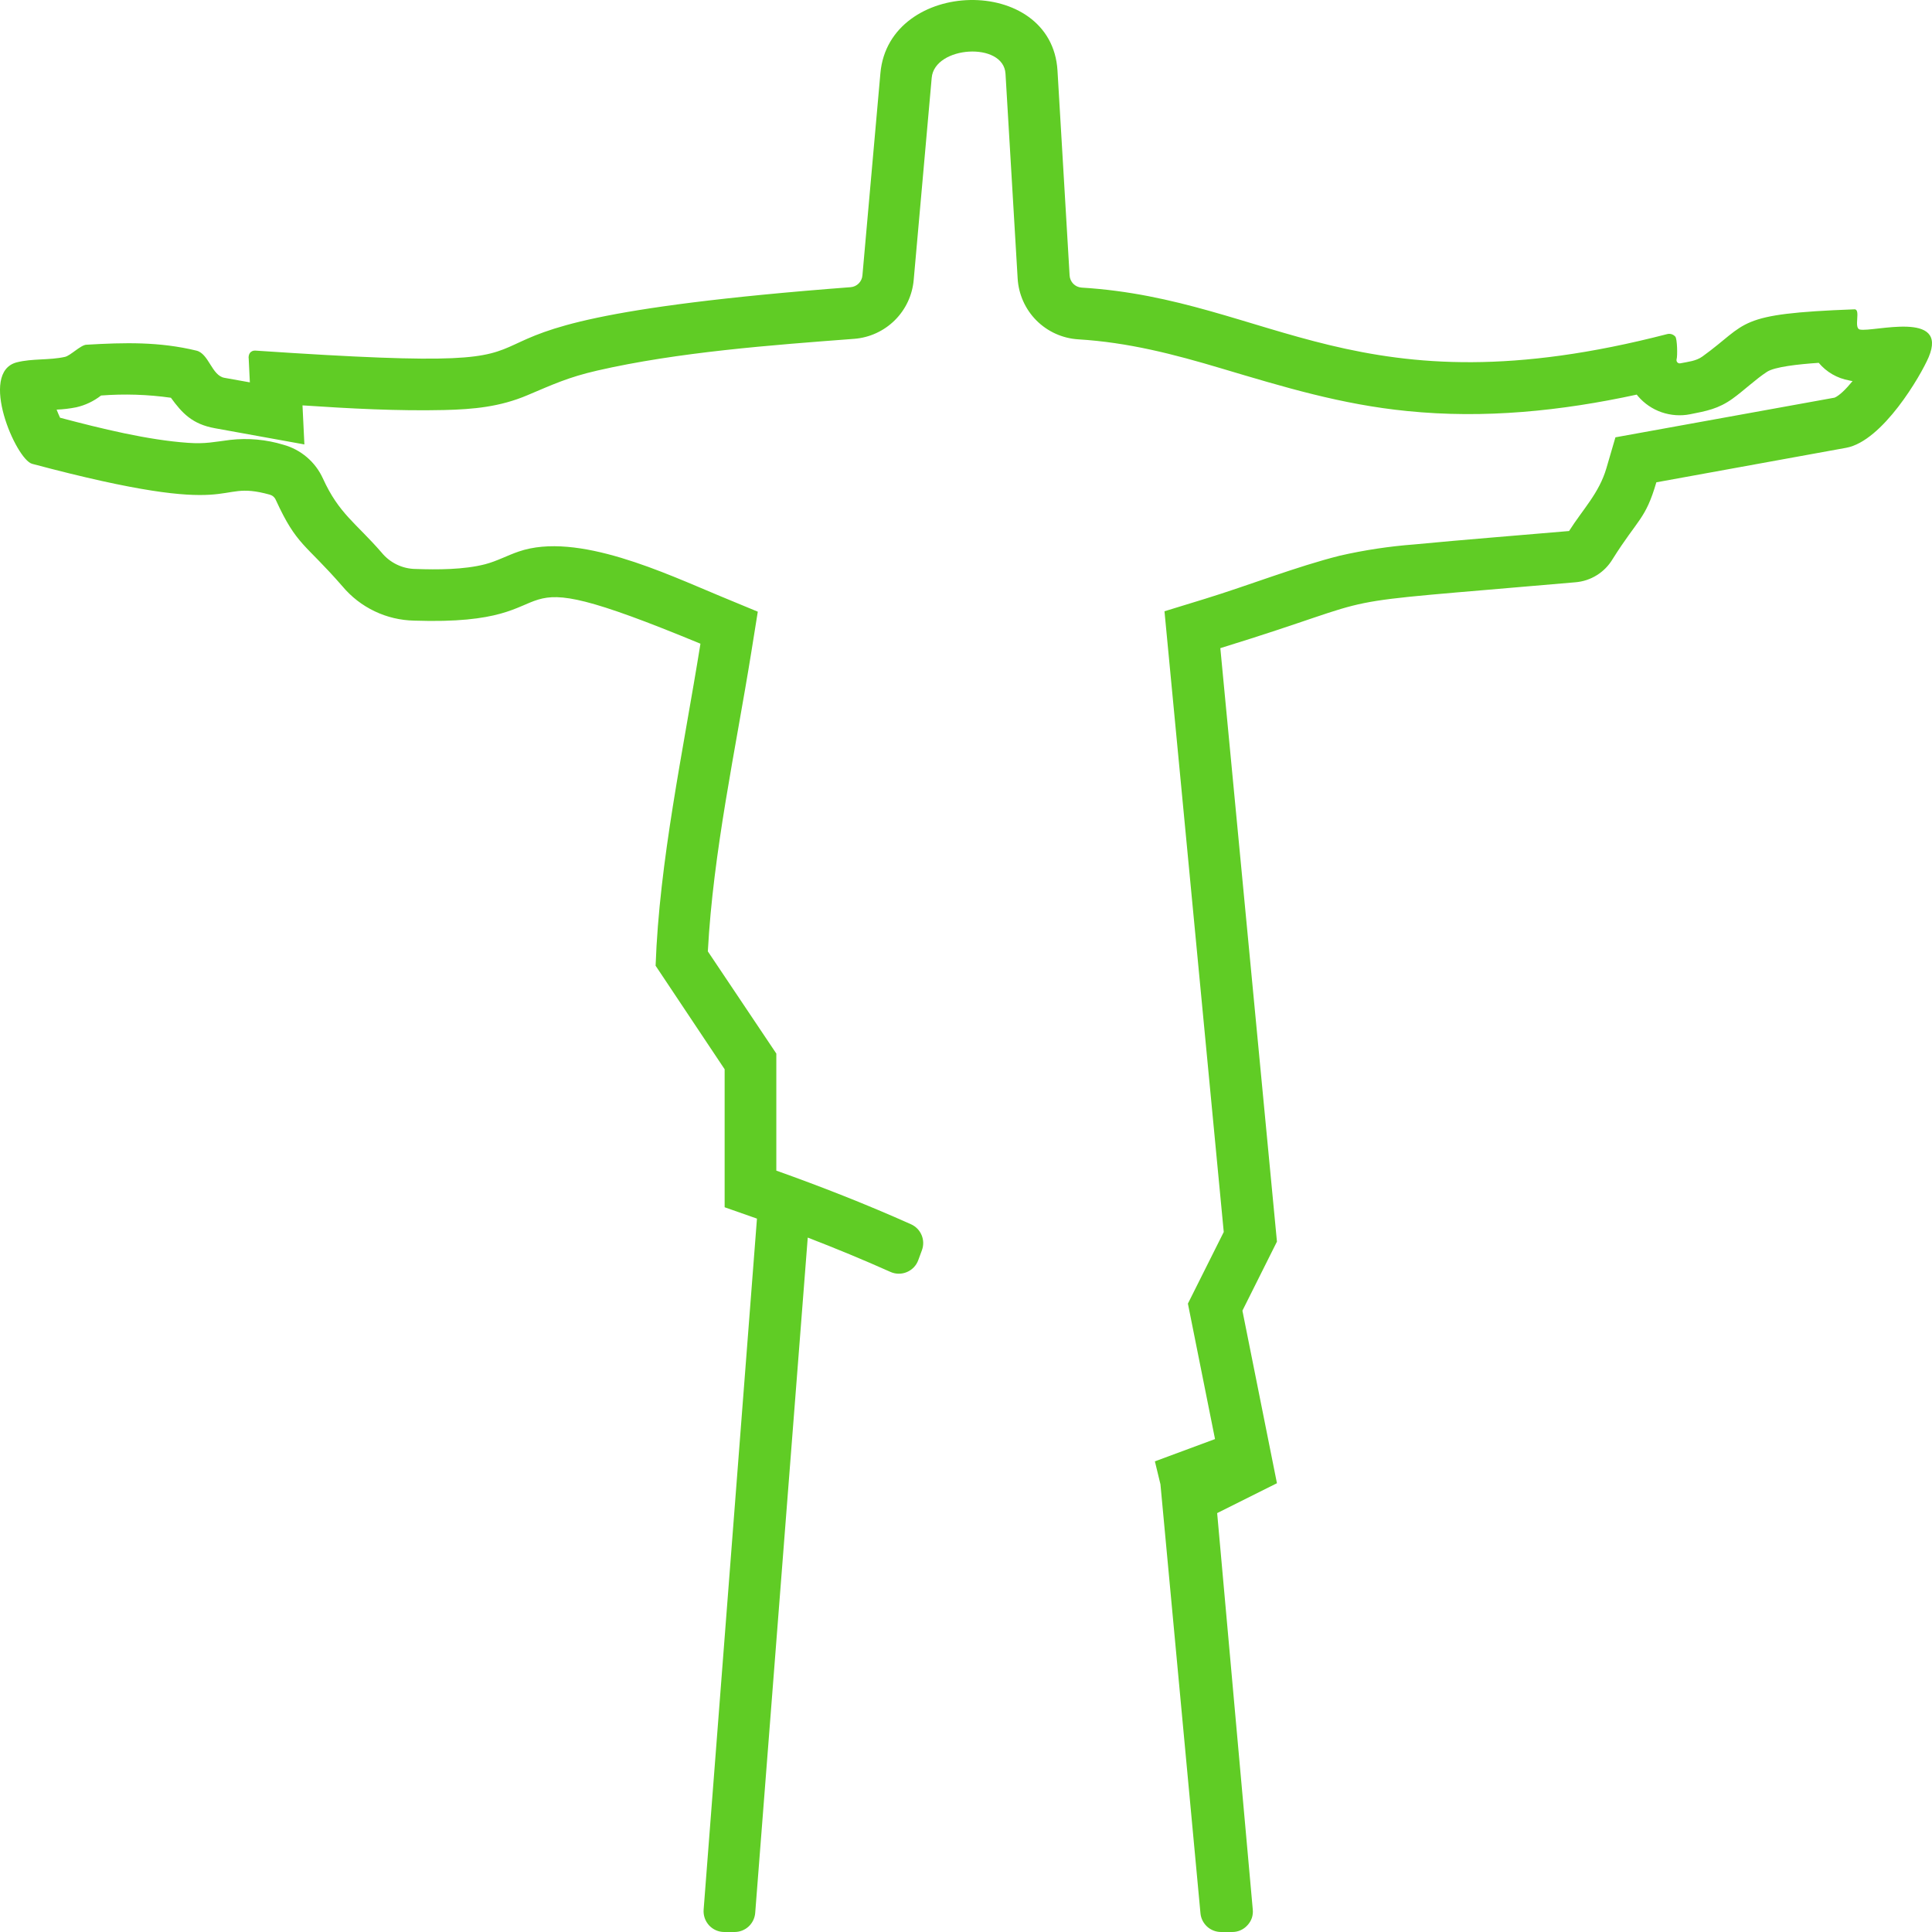 <svg width="56" height="56" viewBox="0 0 56 56" fill="none" xmlns="http://www.w3.org/2000/svg">
<path fill-rule="evenodd" clip-rule="evenodd" d="M23.413 35.871L21.89 55.447C21.878 55.597 21.81 55.738 21.699 55.841C21.588 55.943 21.443 56 21.292 56H20.993C20.91 56 20.829 55.983 20.753 55.95C20.677 55.917 20.609 55.868 20.553 55.808C20.497 55.747 20.454 55.675 20.427 55.597C20.4 55.519 20.389 55.437 20.395 55.354L21.941 35.322C21.941 35.322 21.081 35.02 21.004 34.993V30.993L19.003 27.992C19.11 24.959 19.8 21.785 20.303 18.658C13.804 15.969 17.029 18.16 12.003 17.989C11.607 17.981 11.216 17.889 10.859 17.718C10.501 17.547 10.184 17.302 9.929 16.998C8.831 15.736 8.607 15.826 7.994 14.49C7.978 14.453 7.954 14.42 7.923 14.393C7.893 14.367 7.857 14.348 7.817 14.337C6.12 13.868 7.183 15.112 0.931 13.444C0.462 13.318 -0.629 10.794 0.484 10.503C0.944 10.386 1.422 10.447 1.884 10.344C2.045 10.307 2.34 9.998 2.505 9.992C3.614 9.927 4.614 9.902 5.694 10.163C6.055 10.251 6.137 10.885 6.504 10.951L7.242 11.083L7.209 10.401C7.199 10.342 7.211 10.282 7.243 10.231C7.261 10.208 7.285 10.189 7.312 10.177C7.34 10.165 7.369 10.16 7.399 10.162C19.563 10.981 9.559 9.473 24.658 8.324C24.746 8.317 24.829 8.278 24.891 8.215C24.953 8.153 24.991 8.07 24.998 7.982L25.519 2.121C25.765 -0.633 30.488 -0.755 30.652 2.048L31.003 7.984C31.008 8.074 31.046 8.16 31.109 8.225C31.173 8.29 31.257 8.329 31.348 8.336C36.856 8.671 39.367 12.001 48.324 9.684C48.366 9.673 48.41 9.674 48.452 9.687C48.493 9.7 48.53 9.724 48.559 9.756C48.618 9.823 48.625 10.324 48.598 10.409C48.593 10.425 48.593 10.441 48.596 10.457C48.599 10.473 48.606 10.488 48.617 10.501C48.627 10.513 48.641 10.522 48.656 10.528C48.671 10.533 48.687 10.534 48.703 10.531C48.927 10.487 49.162 10.466 49.346 10.333C50.702 9.355 50.272 9.095 53.751 8.966C53.949 8.959 53.717 9.515 53.911 9.552C54.301 9.633 56.48 8.985 55.904 10.351C55.676 10.886 54.571 12.787 53.511 12.98L48.01 13.98C47.695 15.061 47.478 15.035 46.742 16.207C46.628 16.397 46.471 16.558 46.282 16.674C46.094 16.791 45.88 16.861 45.659 16.878C37.78 17.567 40.641 17.162 35.372 18.787L37.013 35.989L36.012 37.99L37.013 42.992L35.28 43.858L36.312 55.346C36.321 55.429 36.312 55.513 36.286 55.592C36.259 55.671 36.215 55.744 36.158 55.804C36.102 55.867 36.034 55.916 35.957 55.95C35.881 55.984 35.798 56.001 35.715 56H35.394C35.244 56 35.1 55.945 34.989 55.844C34.879 55.743 34.809 55.605 34.796 55.456L33.636 43.021L33.475 42.358L35.218 41.712L34.432 37.786L35.471 35.71L33.753 17.718L34.925 17.358C36.197 16.967 37.563 16.427 38.838 16.106C39.549 15.944 40.272 15.835 40.999 15.78C42.49 15.637 43.985 15.522 45.48 15.392C45.884 14.755 46.352 14.294 46.564 13.566L46.824 12.676L53.177 11.526C53.32 11.464 53.508 11.278 53.698 11.045C53.665 11.045 53.633 11.034 53.6 11.027C53.255 10.966 52.942 10.786 52.717 10.517C52.105 10.558 51.442 10.634 51.22 10.776C50.894 10.987 50.551 11.317 50.22 11.555C49.809 11.851 49.462 11.914 48.99 12.007C48.714 12.062 48.428 12.041 48.161 11.949C47.895 11.857 47.659 11.695 47.476 11.481L47.442 11.438C45.252 11.913 43.029 12.142 40.783 11.914C38.88 11.725 37.219 11.22 35.403 10.679C34.02 10.266 32.707 9.925 31.255 9.836C30.797 9.808 30.365 9.613 30.041 9.288C29.717 8.963 29.524 8.53 29.497 8.072L29.145 2.137C29.09 1.199 27.089 1.328 27.006 2.254L26.484 8.115C26.445 8.557 26.251 8.971 25.936 9.283C25.621 9.595 25.206 9.786 24.763 9.821C22.374 10.002 19.65 10.204 17.308 10.742C16.474 10.934 16.039 11.138 15.284 11.457C14.491 11.793 13.724 11.865 12.87 11.885C11.534 11.916 10.136 11.842 8.768 11.75L8.823 12.882L6.232 12.413C5.572 12.295 5.277 11.973 4.954 11.529C4.284 11.434 3.605 11.412 2.929 11.464C2.717 11.63 2.471 11.747 2.208 11.806C2.021 11.843 1.832 11.866 1.641 11.873C1.673 11.955 1.707 12.034 1.741 12.108C2.922 12.42 4.279 12.755 5.454 12.836C5.955 12.871 6.193 12.811 6.669 12.751C7.189 12.691 7.716 12.739 8.217 12.892C8.467 12.961 8.698 13.084 8.895 13.252C9.092 13.42 9.25 13.629 9.358 13.865C9.826 14.894 10.313 15.154 11.06 16.015C11.18 16.162 11.33 16.281 11.5 16.363C11.67 16.446 11.857 16.49 12.046 16.492C12.677 16.514 13.444 16.514 14.061 16.355C14.403 16.266 14.702 16.1 15.034 15.987C16.736 15.4 19.315 16.633 20.869 17.276L21.965 17.73L21.777 18.902C21.318 21.756 20.673 24.68 20.517 27.576L22.502 30.538V33.931C23.791 34.39 25.103 34.903 26.404 35.485C26.544 35.547 26.654 35.659 26.713 35.8C26.772 35.94 26.775 36.097 26.722 36.24L26.616 36.527C26.588 36.604 26.544 36.675 26.487 36.734C26.43 36.793 26.361 36.84 26.286 36.872C26.21 36.904 26.128 36.92 26.046 36.919C25.964 36.918 25.883 36.9 25.808 36.866C25.035 36.52 24.236 36.19 23.416 35.873L23.413 35.871Z" fill="#60CC25"/>
</svg>